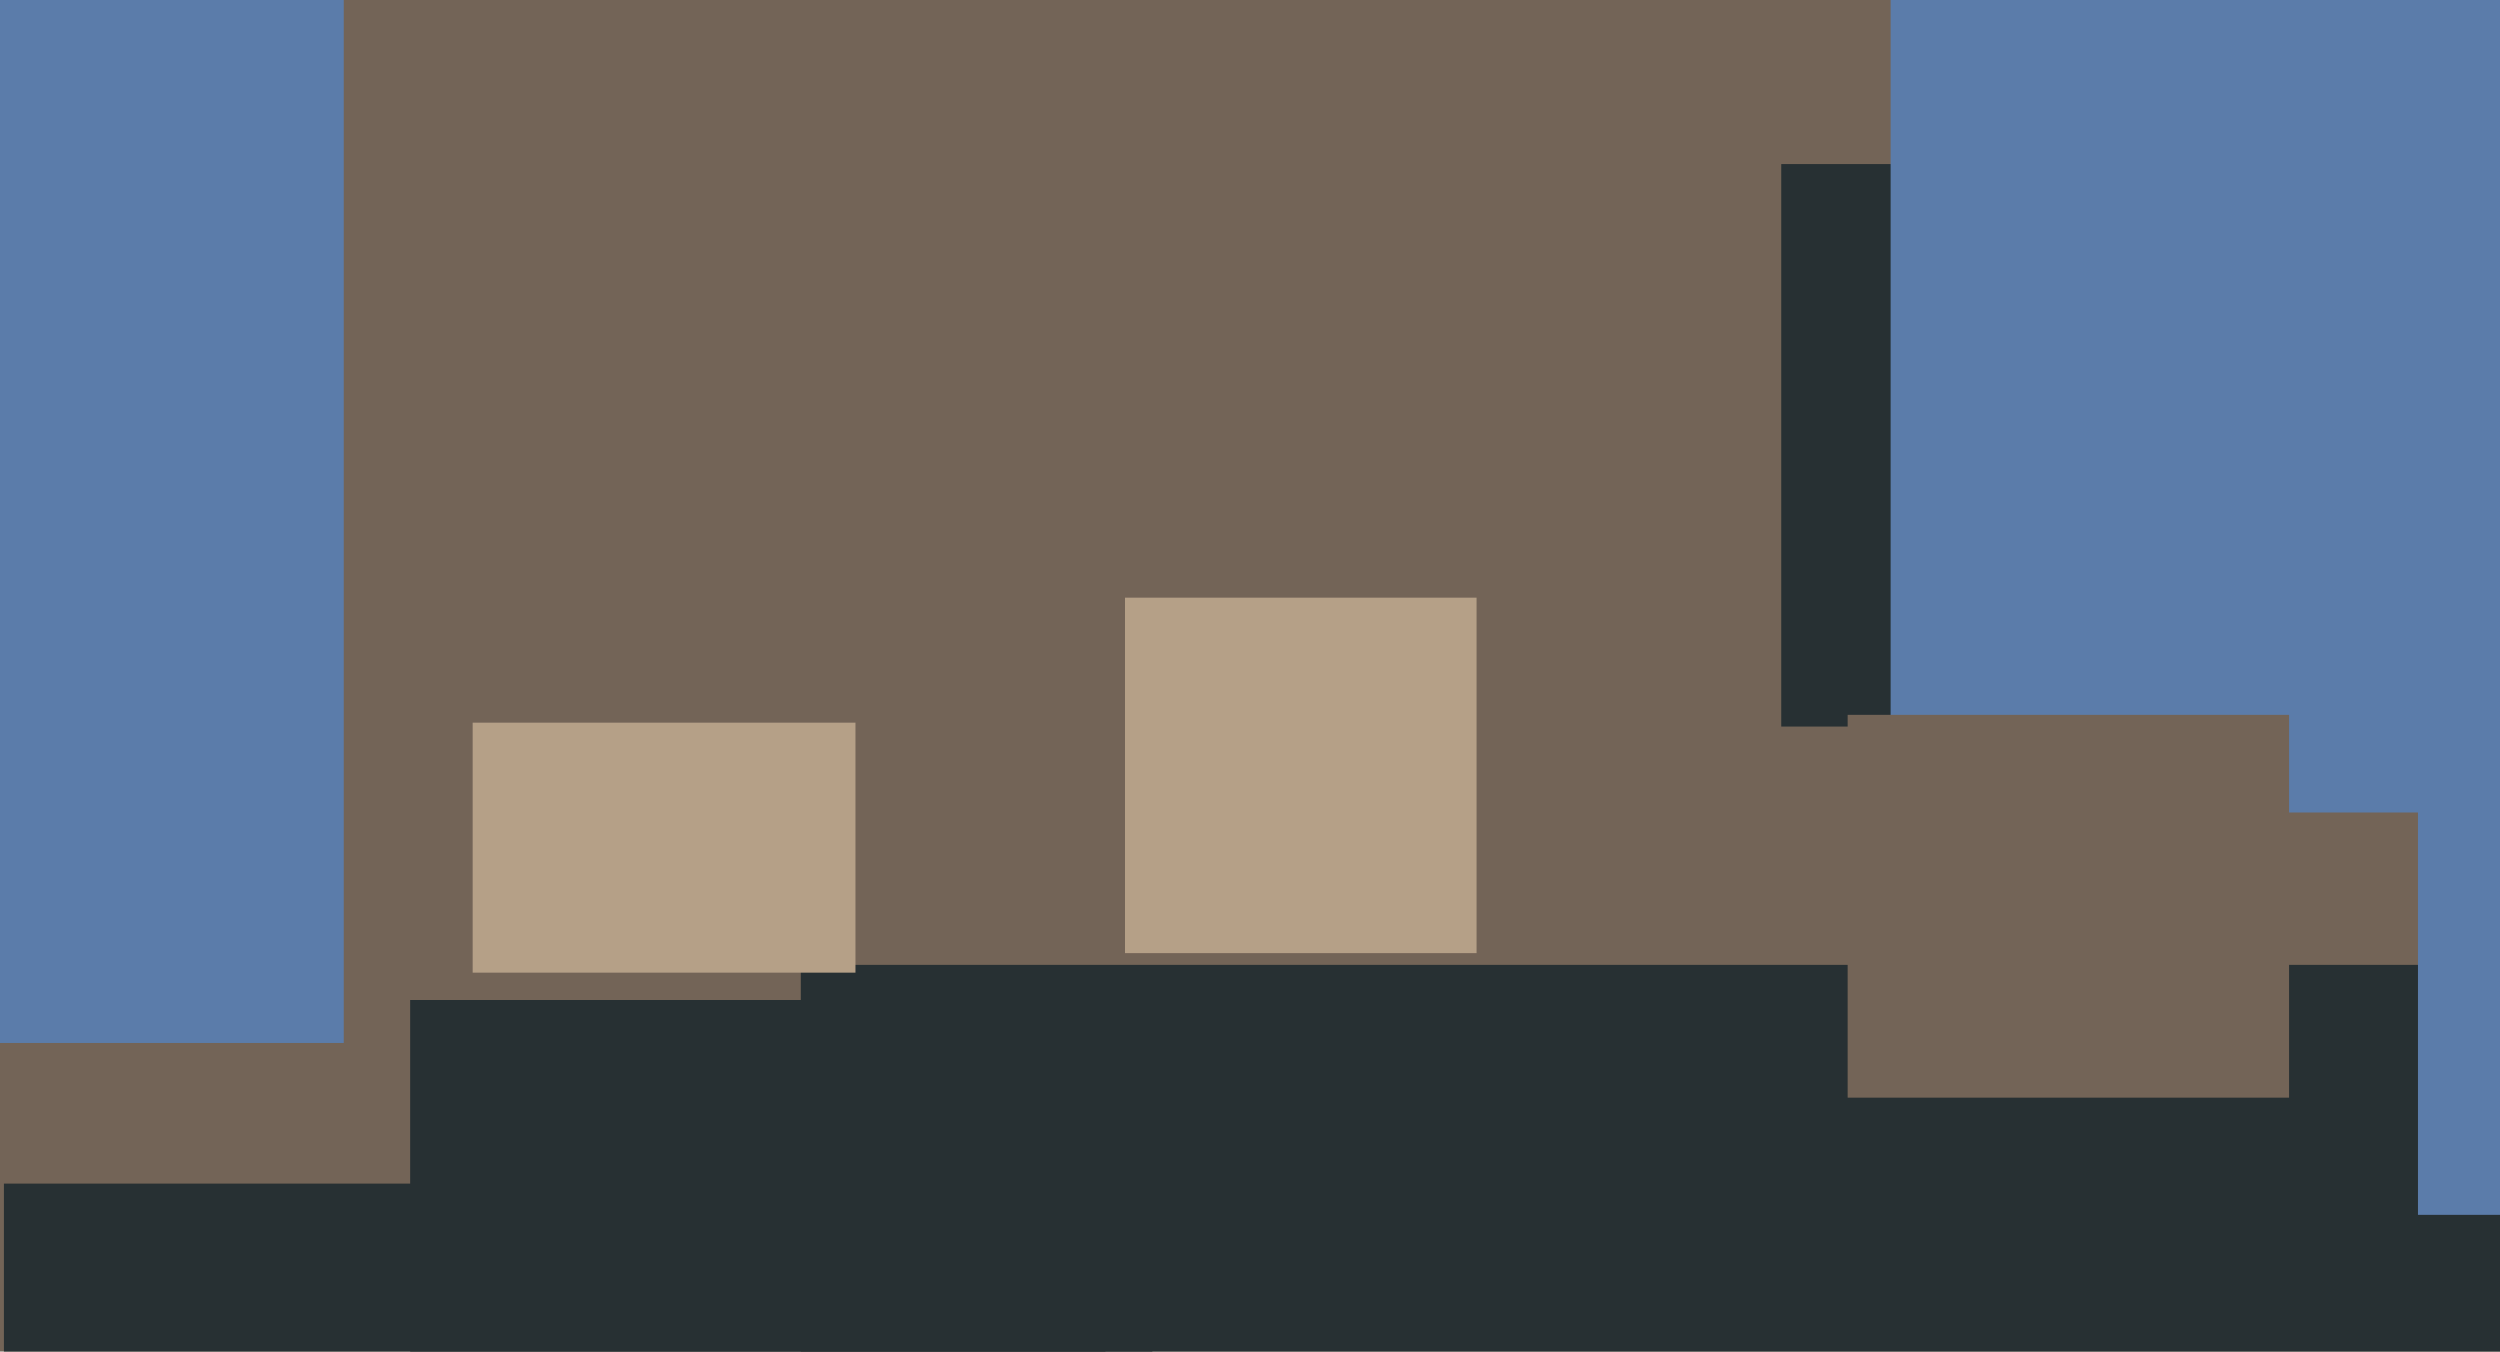 <svg xmlns="http://www.w3.org/2000/svg" width="640px" height="346px">
  <rect width="640" height="346" fill="rgb(115,100,87)"/>
  <rect x="105" y="256" width="178" height="188" fill="rgb(39,48,51)"/>
  <rect x="205" y="247" width="449" height="355" fill="rgb(39,48,51)"/>
  <rect x="456" y="42" width="106" height="144" fill="rgb(39,48,51)"/>
  <rect x="288" y="153" width="90" height="91" fill="rgb(181,160,135)"/>
  <rect x="619" y="200" width="113" height="111" fill="rgb(91,124,170)"/>
  <rect x="1" y="303" width="294" height="257" fill="rgb(39,48,51)"/>
  <rect x="-113" y="-103" width="201" height="370" fill="rgb(91,124,170)"/>
  <rect x="484" y="-13" width="218" height="221" fill="rgb(91,124,170)"/>
  <rect x="121" y="185" width="98" height="64" fill="rgb(181,160,135)"/>
  <rect x="473" y="183" width="113" height="98" fill="rgb(115,100,87)"/>
</svg>